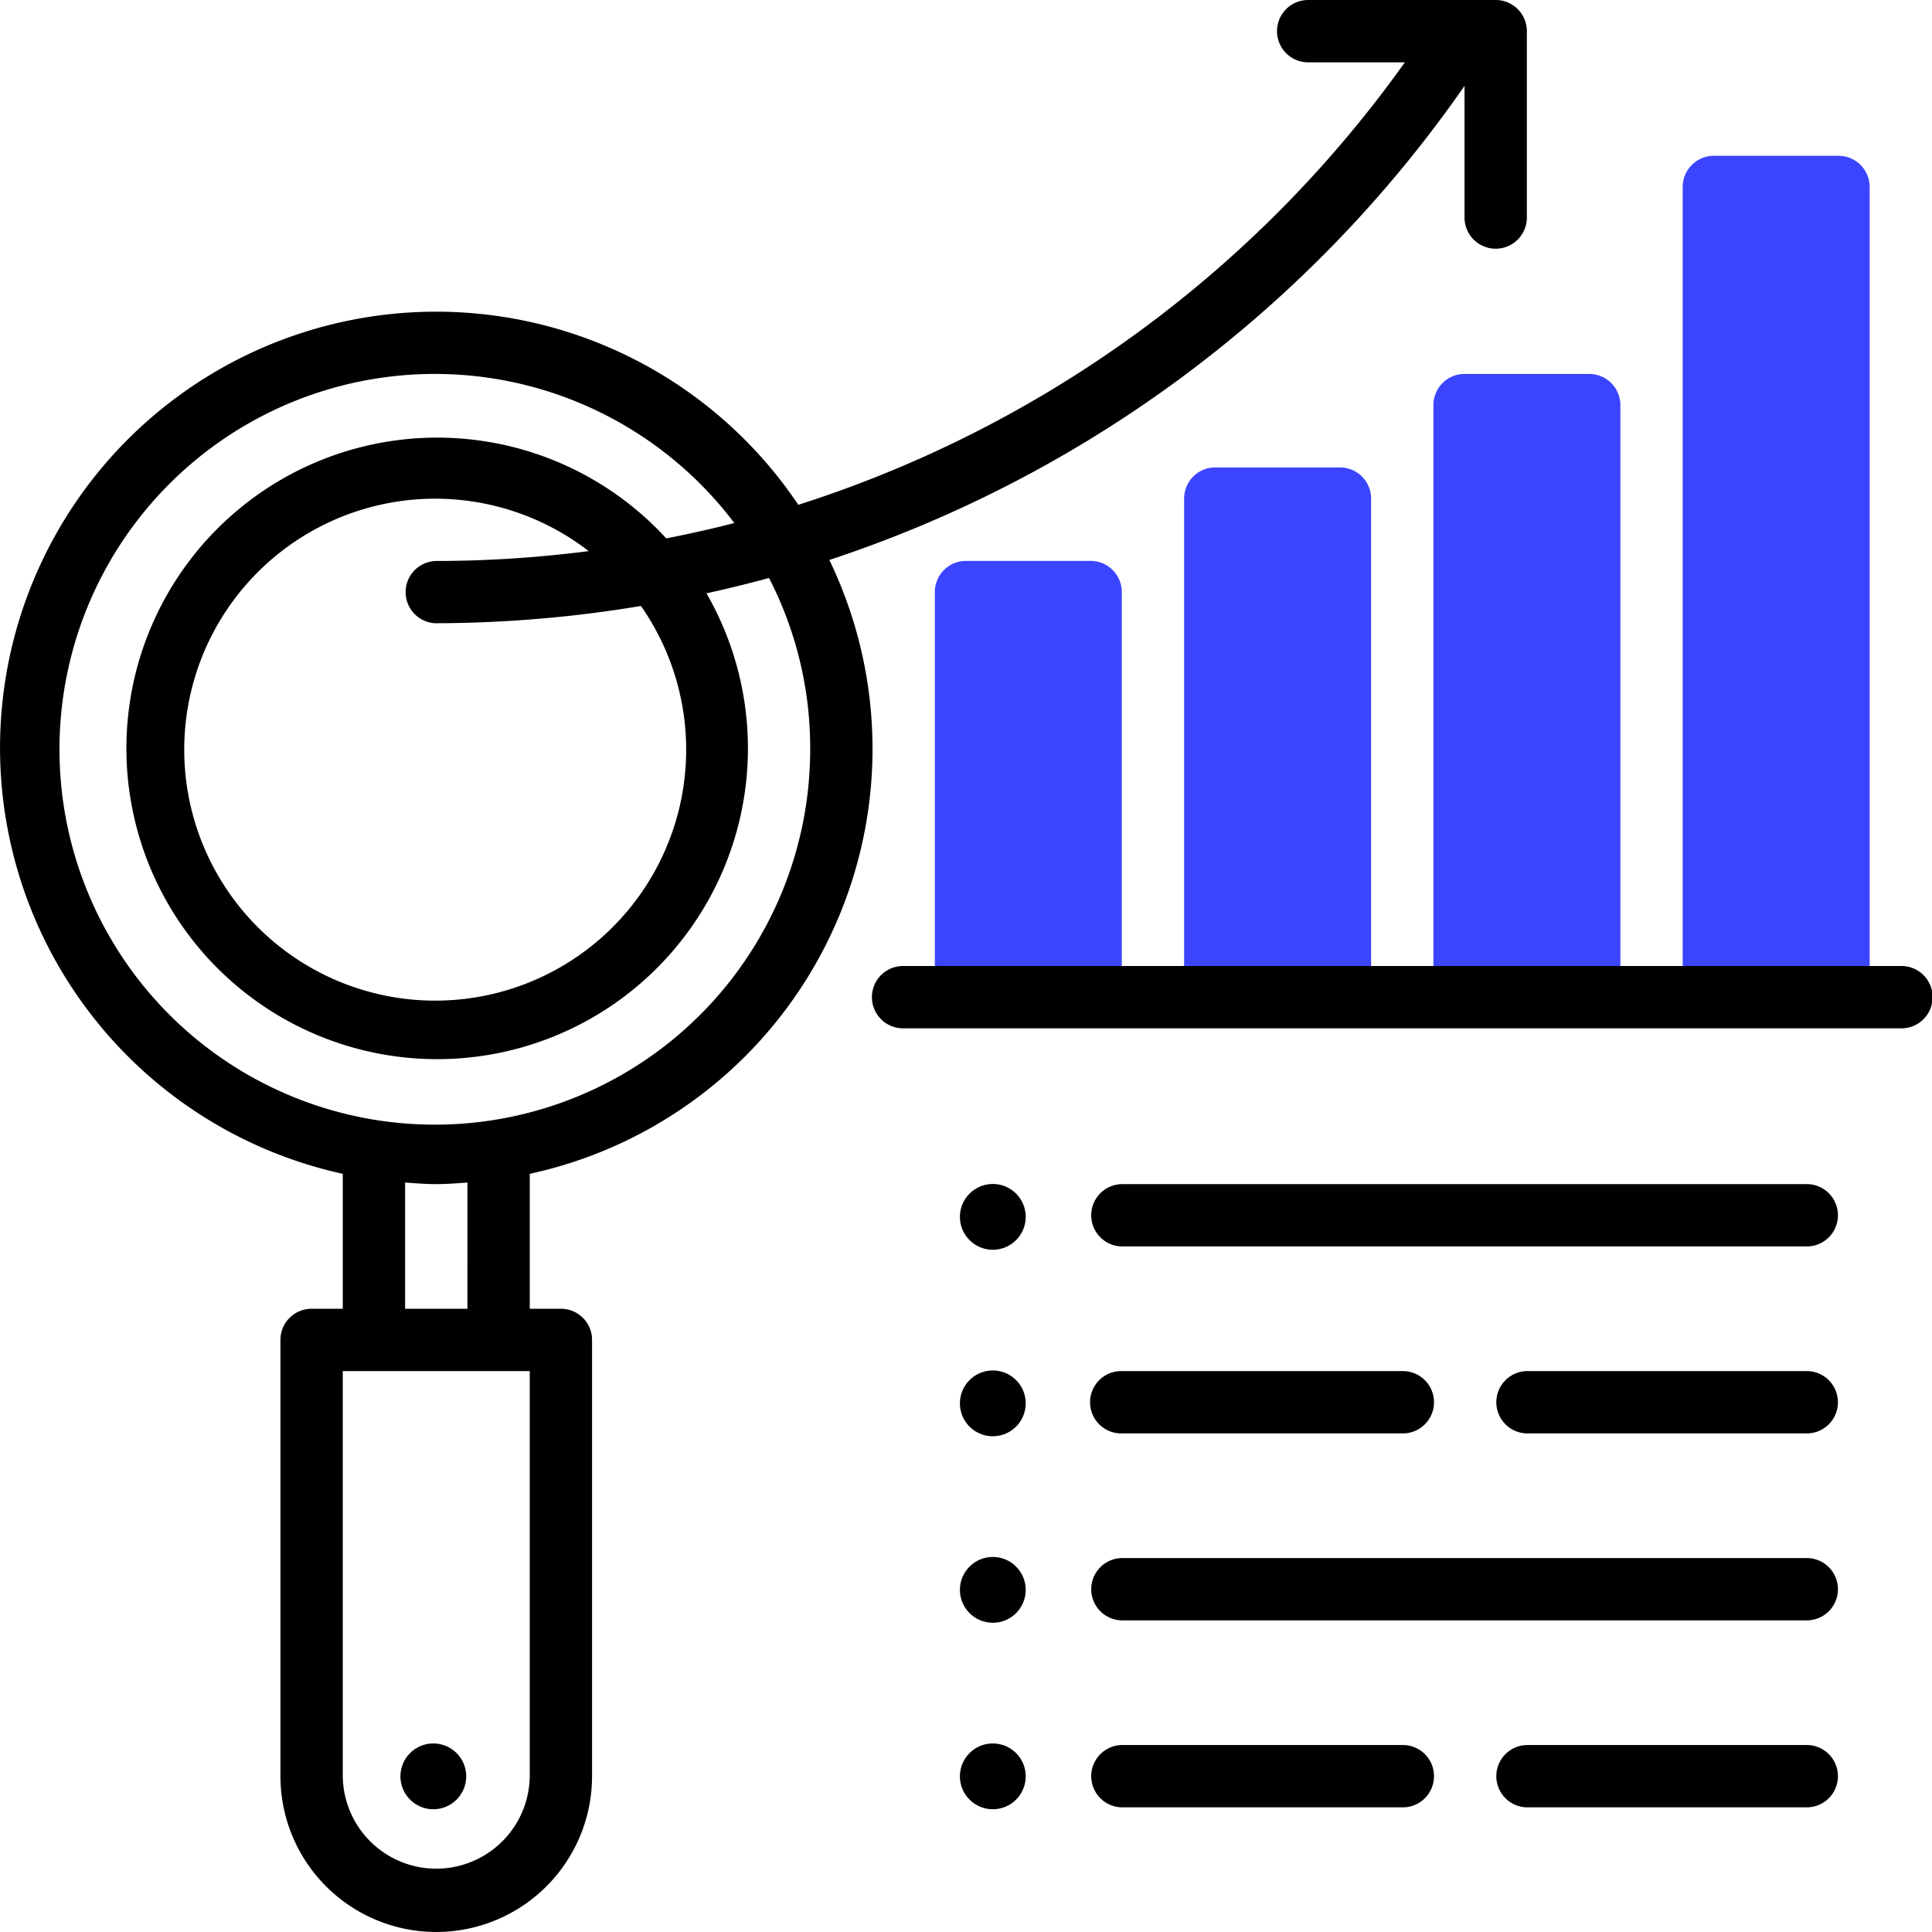<svg id="Group_367" data-name="Group 367" xmlns="http://www.w3.org/2000/svg" width="176.112" height="176.112" viewBox="0 0 176.112 176.112">
  <g id="Group_328" data-name="Group 328" transform="translate(153.387 14.203)">
    <path id="Path_114" data-name="Path 114" d="M69.2,6H57.841A2.838,2.838,0,0,0,55,8.841V82.694H72.043V8.841A2.838,2.838,0,0,0,69.2,6Z" transform="translate(-55 -6)" fill="#3b45ff"/>
  </g>
  <g id="Group_329" data-name="Group 329" transform="translate(130.663 34.086)">
    <path id="Path_115" data-name="Path 115" d="M61.2,13H49.84A2.838,2.838,0,0,0,47,15.841V69.81H64.043V15.841A2.838,2.838,0,0,0,61.2,13Z" transform="translate(-47 -13)" fill="#3b45ff"/>
  </g>
  <g id="Group_330" data-name="Group 330" transform="translate(107.939 42.608)">
    <path id="Path_116" data-name="Path 116" d="M53.2,16H41.84A2.838,2.838,0,0,0,39,18.841V64.289H56.043V18.841A2.838,2.838,0,0,0,53.2,16Z" transform="translate(-39 -16)" fill="#3b45ff"/>
  </g>
  <g id="Group_331" data-name="Group 331" transform="translate(85.215 51.129)">
    <path id="Path_117" data-name="Path 117" d="M45.2,19H33.841A2.838,2.838,0,0,0,31,21.841V58.767H48.043V21.841A2.838,2.838,0,0,0,45.2,19Z" transform="translate(-31 -19)" fill="#3b45ff"/>
  </g>
  <g id="Group_332" data-name="Group 332" transform="translate(36.874 158.843)">
    <circle id="Ellipse_1" data-name="Ellipse 1" cx="3" cy="3" r="3" transform="translate(-0.374 0.081)"/>
  </g>
  <g id="Group_333" data-name="Group 333" transform="translate(79.534 88.056)">
    <path id="Path_118" data-name="Path 118" d="M122.737,37.681H31.84a2.841,2.841,0,1,1,0-5.681h90.9a2.841,2.841,0,1,1,0,5.681Z" transform="translate(-29 -32)"/>
  </g>
  <path id="Path_119" data-name="Path 119" d="M137.344,1H120.3a2.841,2.841,0,1,0,0,5.681h8.76a108.323,108.323,0,0,1-55.29,40.335A39.755,39.755,0,1,0,32.246,108V120.3H29.405a2.838,2.838,0,0,0-2.841,2.841v39.767a14.2,14.2,0,0,0,28.405,0V123.142a2.838,2.838,0,0,0-2.841-2.841H49.289V108A39.635,39.635,0,0,0,76.6,52.044,114,114,0,0,0,134.5,8.828V20.884a2.841,2.841,0,0,0,5.681,0V3.841A2.84,2.84,0,0,0,137.344,1ZM49.289,162.909a8.522,8.522,0,0,1-17.043,0V125.982H49.289ZM43.608,120.3H37.927V108.794c.943.068,1.88.145,2.841.145s1.9-.077,2.841-.145ZM74.853,69.172a34.216,34.216,0,1,1-6.914-20.494c-2.051.528-4.119.988-6.207,1.4A28.328,28.328,0,1,0,65.4,55.086q2.872-.631,5.7-1.4A33.833,33.833,0,0,1,74.853,69.172ZM40.767,57.81a114.581,114.581,0,0,0,18.659-1.574,22.877,22.877,0,1,1-4.764-5,108.937,108.937,0,0,1-13.9.9,2.841,2.841,0,0,0,0,5.681Z" transform="translate(-1 -1)"/>
  <g id="Group_334" data-name="Group 334" transform="translate(87.931 107.787)">
    <circle id="Ellipse_2" data-name="Ellipse 2" cx="3" cy="3" r="3" transform="translate(-0.431 0.137)"/>
  </g>
  <g id="Group_335" data-name="Group 335" transform="translate(87.931 124.805)">
    <circle id="Ellipse_3" data-name="Ellipse 3" cx="3" cy="3" r="3" transform="translate(-0.431 0.118)"/>
  </g>
  <g id="Group_336" data-name="Group 336" transform="translate(87.931 141.824)">
    <circle id="Ellipse_4" data-name="Ellipse 4" cx="3" cy="3" r="3" transform="translate(-0.431 0.1)"/>
  </g>
  <g id="Group_337" data-name="Group 337" transform="translate(87.931 158.843)">
    <circle id="Ellipse_5" data-name="Ellipse 5" cx="3" cy="3" r="3" transform="translate(-0.431 0.081)"/>
  </g>
  <g id="Group_338" data-name="Group 338" transform="translate(99.418 107.939)">
    <path id="Path_120" data-name="Path 120" d="M101.332,44.681H38.841a2.841,2.841,0,0,1,0-5.681h62.491a2.841,2.841,0,0,1,0,5.681Z" transform="translate(-36 -39)"/>
  </g>
  <g id="Group_339" data-name="Group 339" transform="translate(99.418 142.025)">
    <path id="Path_121" data-name="Path 121" d="M101.332,56.681H38.841a2.841,2.841,0,0,1,0-5.681h62.491a2.841,2.841,0,0,1,0,5.681Z" transform="translate(-36 -51)"/>
  </g>
  <g id="Group_340" data-name="Group 340" transform="translate(99.418 124.982)">
    <path id="Path_122" data-name="Path 122" d="M64.405,50.681H38.841a2.841,2.841,0,1,1,0-5.681H64.405a2.841,2.841,0,1,1,0,5.681Z" transform="translate(-36 -45)"/>
  </g>
  <g id="Group_341" data-name="Group 341" transform="translate(136.344 124.982)">
    <path id="Path_123" data-name="Path 123" d="M77.405,50.681H51.841a2.841,2.841,0,0,1,0-5.681H77.405a2.841,2.841,0,0,1,0,5.681Z" transform="translate(-49 -45)"/>
  </g>
  <g id="Group_342" data-name="Group 342" transform="translate(99.418 159.068)">
    <path id="Path_124" data-name="Path 124" d="M64.405,62.681H38.841a2.841,2.841,0,0,1,0-5.681H64.405a2.841,2.841,0,1,1,0,5.681Z" transform="translate(-36 -57)"/>
  </g>
  <g id="Group_343" data-name="Group 343" transform="translate(136.344 159.068)">
    <path id="Path_125" data-name="Path 125" d="M77.405,62.681H51.841a2.841,2.841,0,0,1,0-5.681H77.405a2.841,2.841,0,0,1,0,5.681Z" transform="translate(-49 -57)"/>
  </g>
</svg>
